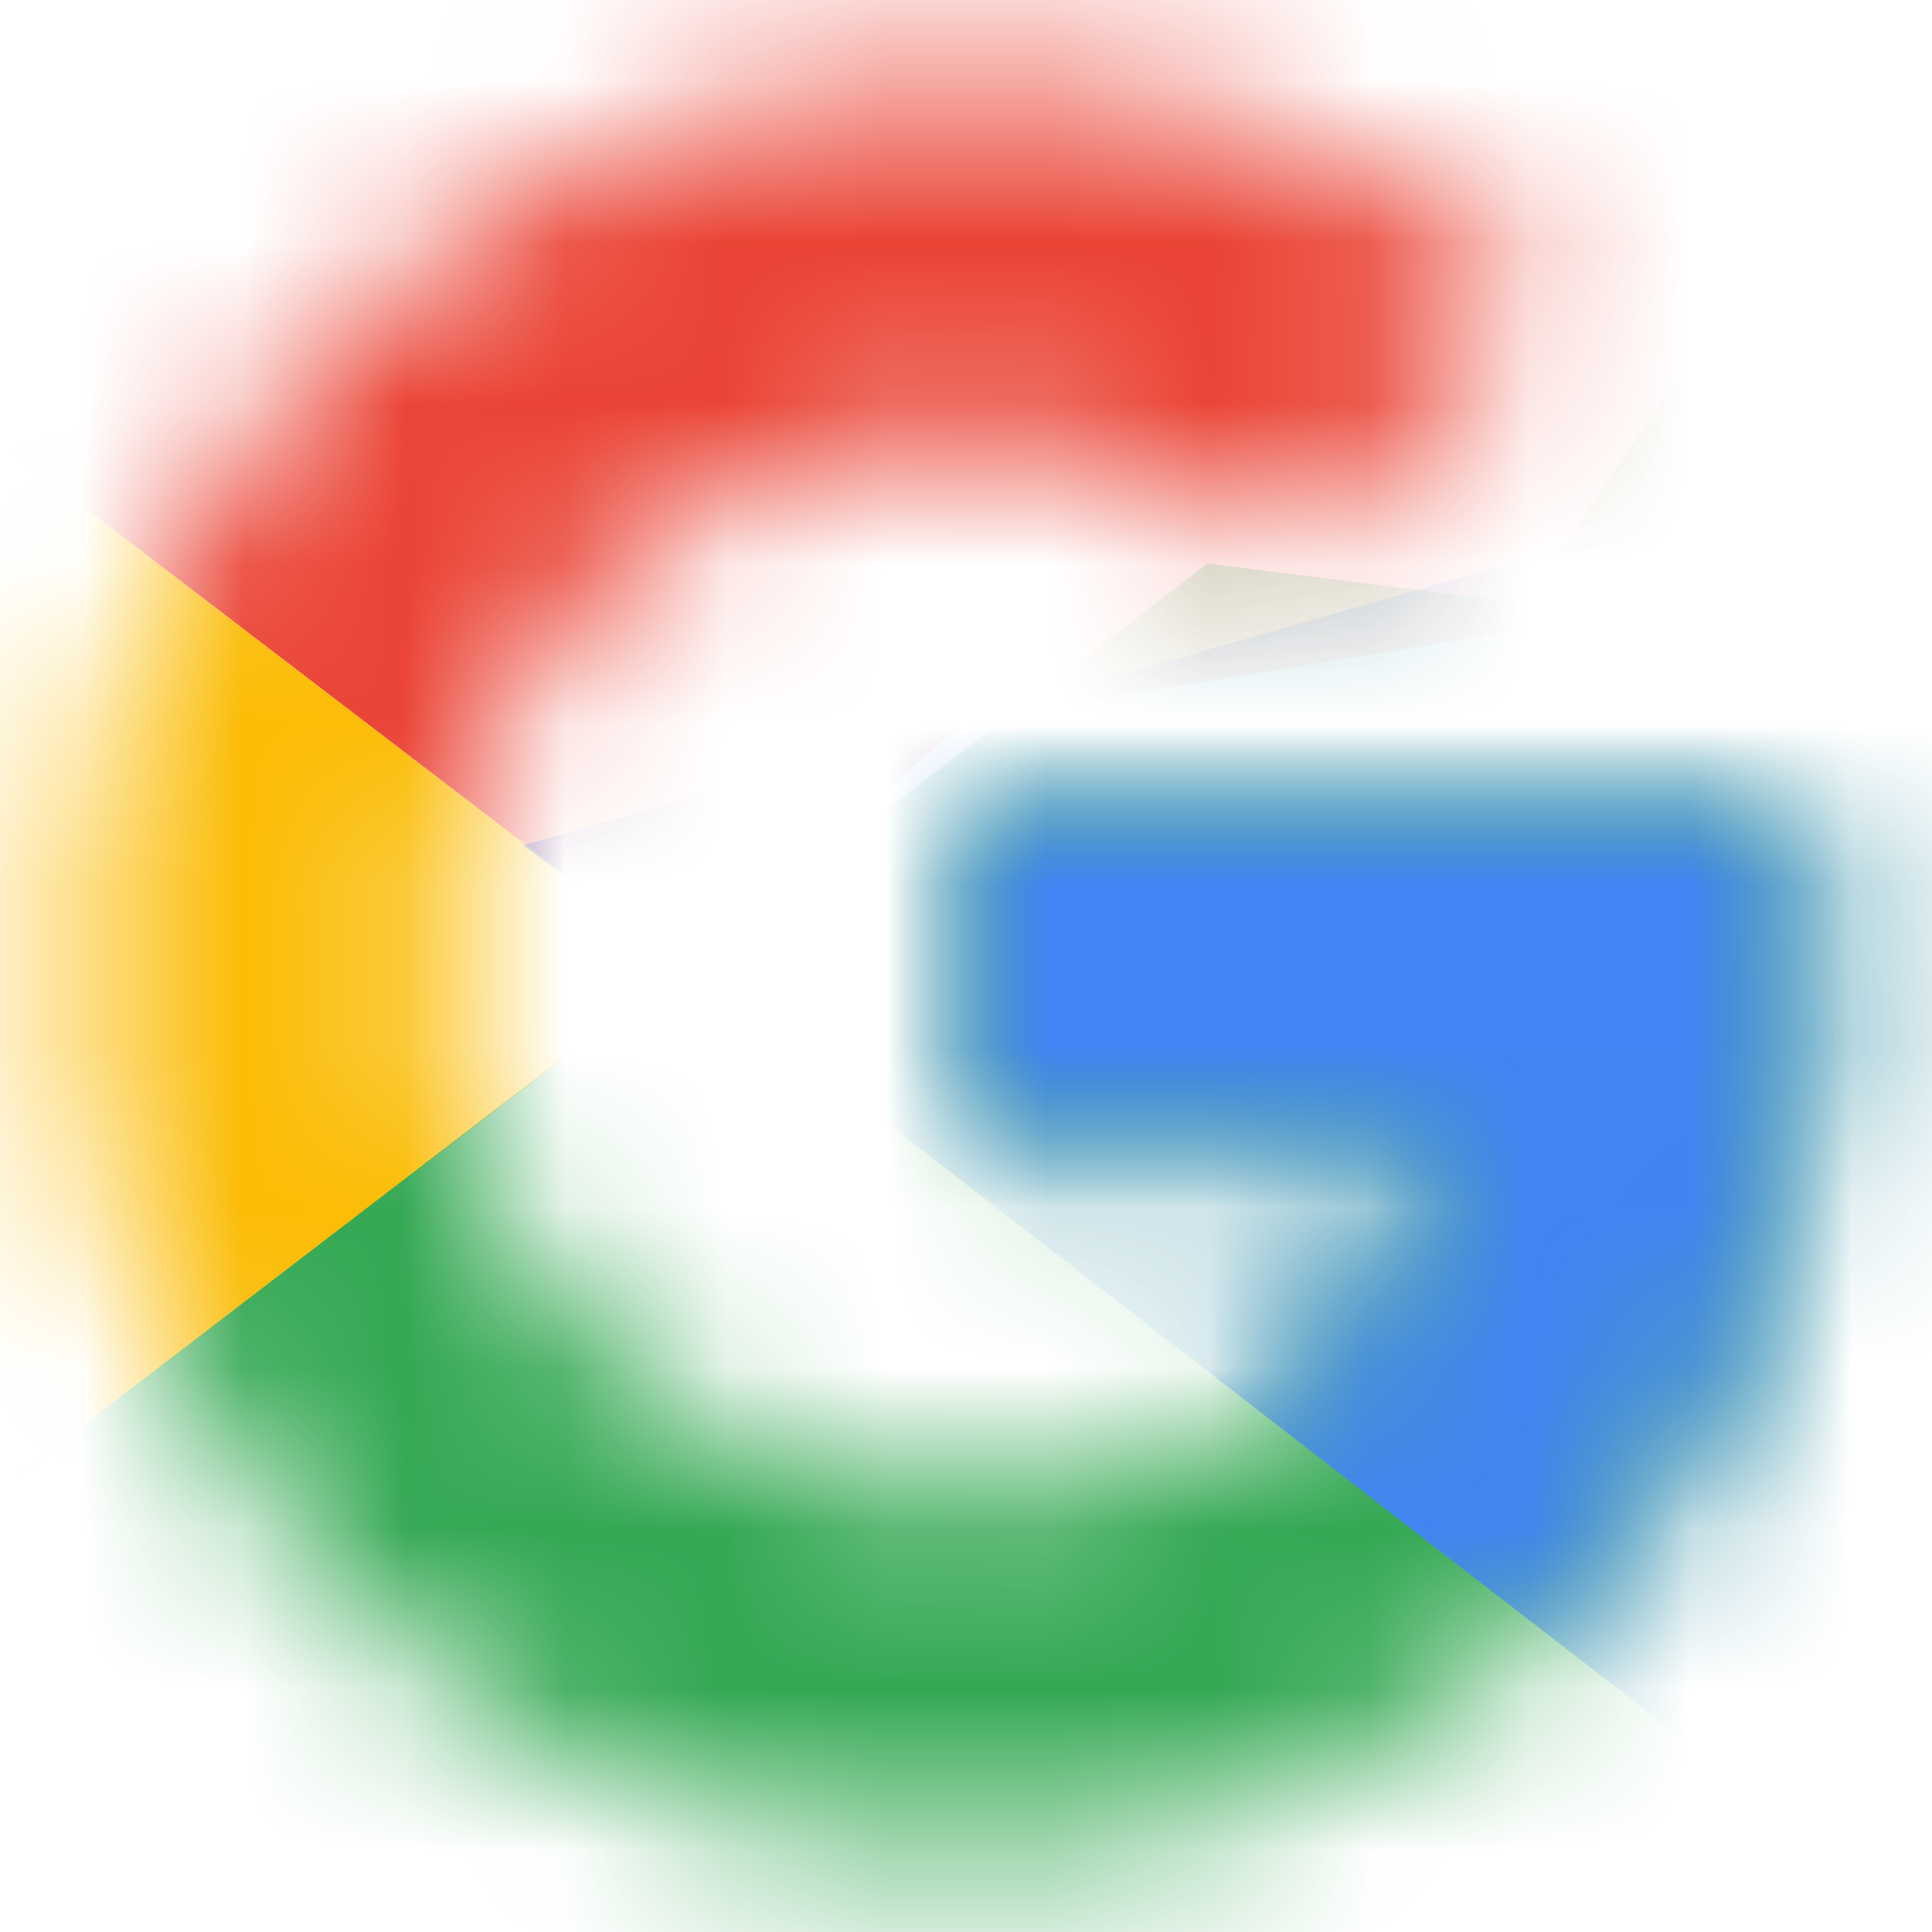 <svg width="12" height="12" fill="none" xmlns="http://www.w3.org/2000/svg"><g clip-path="url(#clip0_2_27)"><mask id="a" style="mask-type:luminance" maskUnits="userSpaceOnUse" x="0" y="0" width="12" height="12"><path d="M11.125 5H6v2.125h2.95C8.675 8.475 7.525 9.25 6 9.25 4.2 9.25 2.75 7.8 2.75 6S4.2 2.75 6 2.75a3.18 3.18 0 012.025.725l1.6-1.6A5.475 5.475 0 006 .5C2.95.5.5 2.95.5 6s2.45 5.5 5.5 5.5c2.75 0 5.25-2 5.25-5.5 0-.325-.05-.675-.125-1z" fill="#fff"/></mask><g mask="url(#a)"><path d="M0 9.25v-6.5L4.25 6 0 9.25z" fill="#FBBC05"/></g><mask id="b" style="mask-type:luminance" maskUnits="userSpaceOnUse" x="0" y="0" width="12" height="12"><path d="M11.125 5H6v2.125h2.95C8.675 8.475 7.525 9.25 6 9.25 4.2 9.25 2.75 7.8 2.75 6S4.2 2.75 6 2.75a3.18 3.18 0 012.025.725l1.6-1.6A5.475 5.475 0 006 .5C2.95.5.5 2.95.5 6s2.45 5.5 5.5 5.5c2.75 0 5.25-2 5.25-5.5 0-.325-.05-.675-.125-1z" fill="#fff"/></mask><g mask="url(#b)"><path d="M0 2.75L4.25 6 6 4.475l6-.975V0H0v2.75z" fill="#EA4335"/></g><mask id="c" style="mask-type:luminance" maskUnits="userSpaceOnUse" x="0" y="0" width="12" height="12"><path d="M11.125 5H6v2.125h2.95C8.675 8.475 7.525 9.25 6 9.25 4.2 9.25 2.75 7.8 2.75 6S4.2 2.75 6 2.75a3.18 3.18 0 012.025.725l1.6-1.6A5.475 5.475 0 006 .5C2.95.5.5 2.95.5 6s2.45 5.5 5.5 5.5c2.75 0 5.25-2 5.25-5.5 0-.325-.05-.675-.125-1z" fill="#fff"/></mask><g mask="url(#c)"><path d="M0 9.25L7.5 3.5l1.975.25L12 0v12H0V9.25z" fill="#34A853"/></g><mask id="d" style="mask-type:luminance" maskUnits="userSpaceOnUse" x="0" y="0" width="12" height="12"><path d="M11.125 5H6v2.125h2.95C8.675 8.475 7.525 9.25 6 9.25 4.2 9.25 2.75 7.8 2.75 6S4.2 2.75 6 2.75a3.18 3.18 0 012.025.725l1.6-1.6A5.475 5.475 0 006 .5C2.95.5.5 2.95.5 6s2.45 5.5 5.5 5.5c2.75 0 5.25-2 5.25-5.5 0-.325-.05-.675-.125-1z" fill="#fff"/></mask><g mask="url(#d)"><path d="M12 12L4.25 6l-1-.75L12 2.75V12z" fill="#4285F4"/></g></g><defs><clipPath id="clip0_2_27"><path fill="#fff" d="M0 0h12v12H0z"/></clipPath></defs></svg>